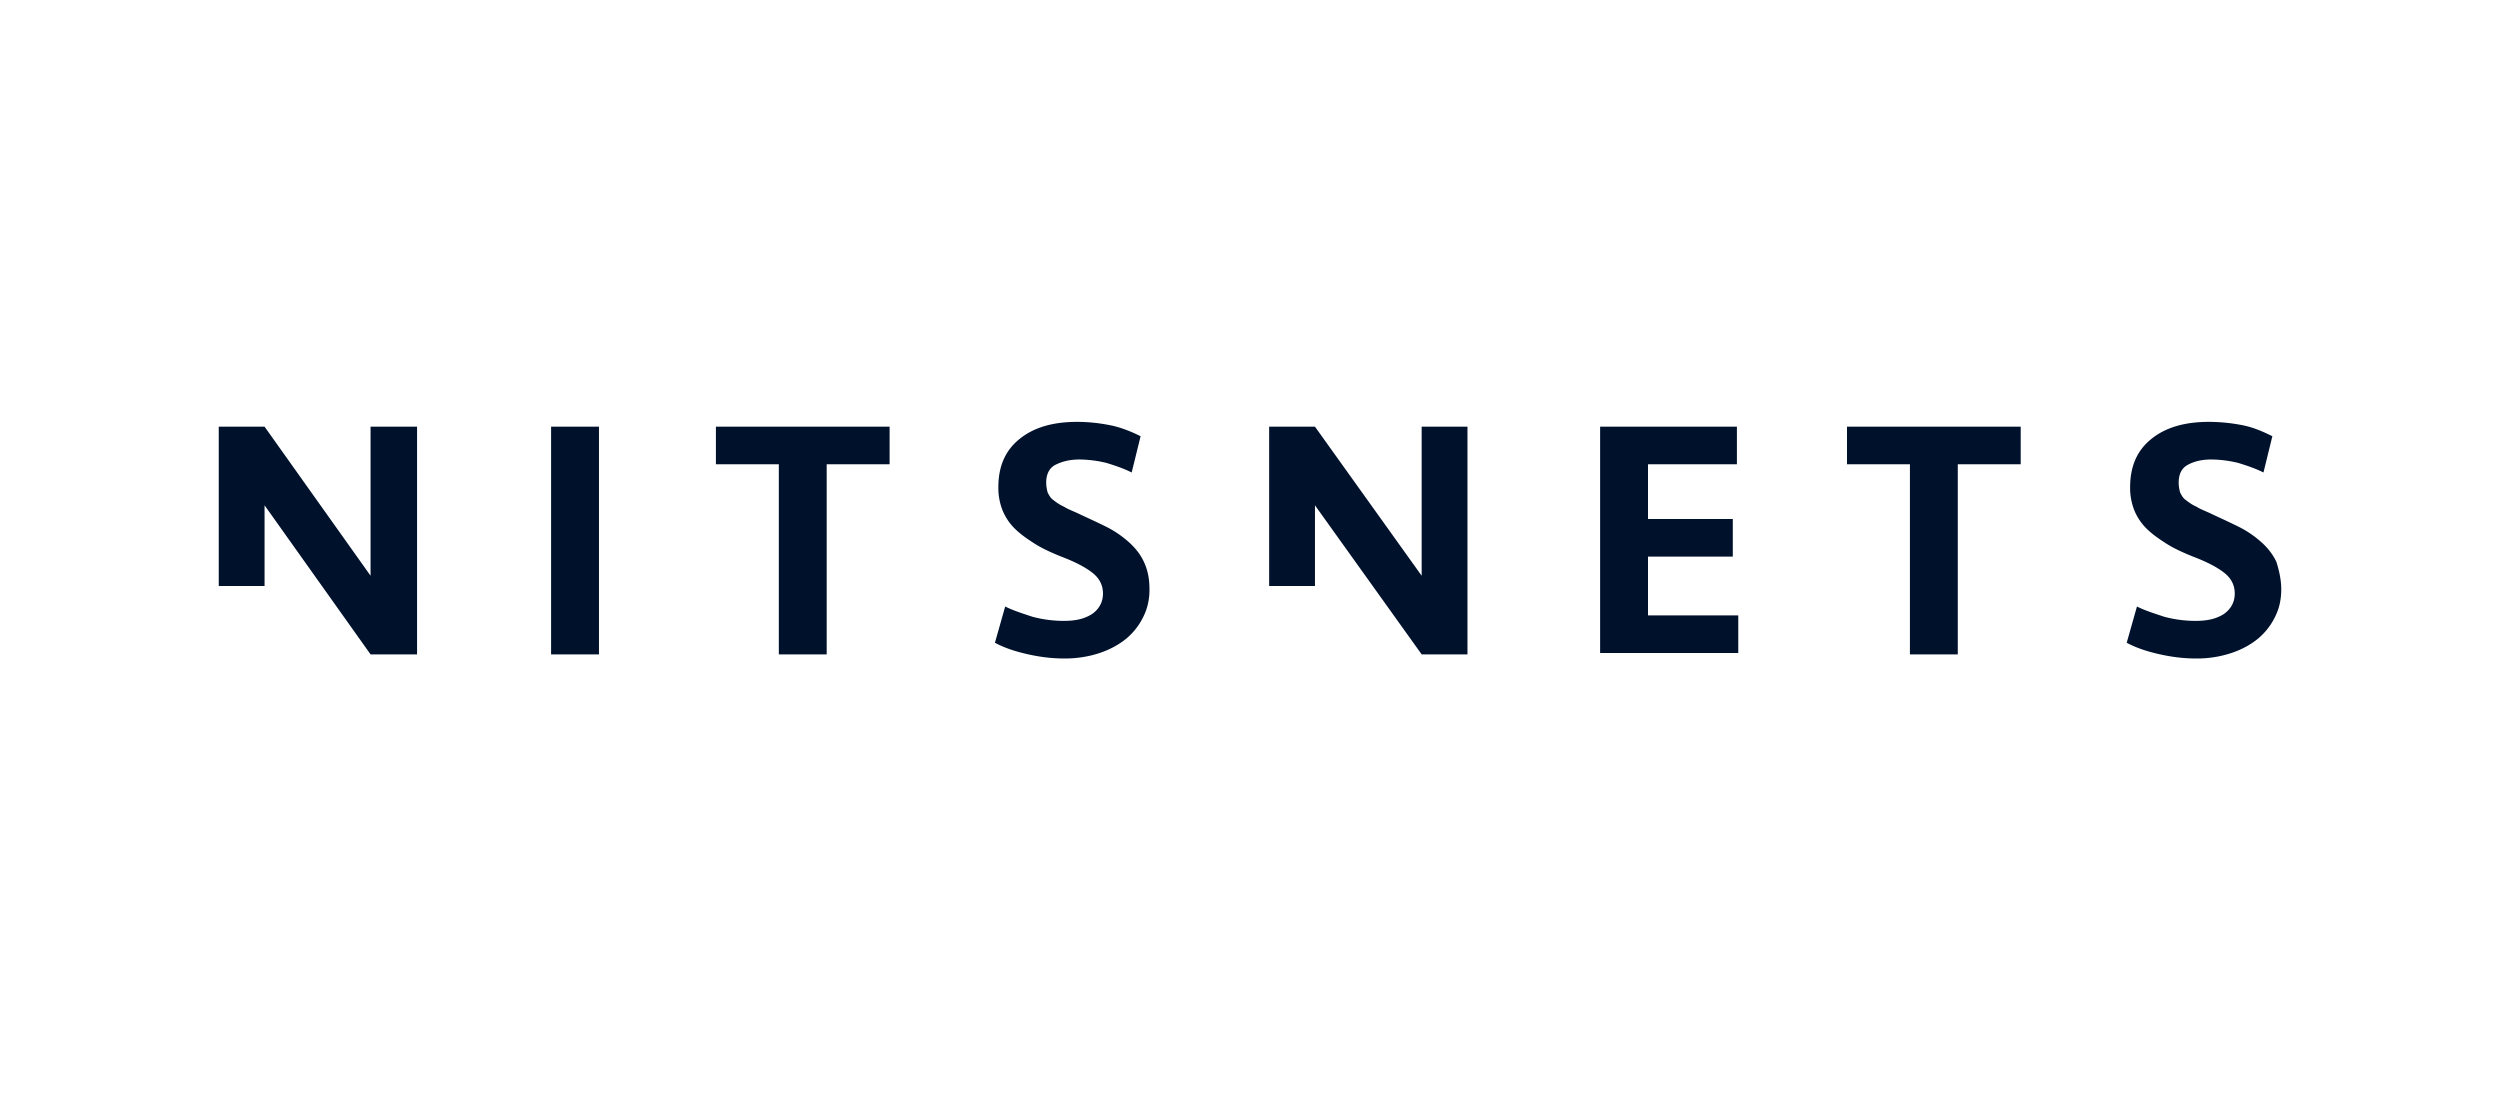 <svg xmlns="http://www.w3.org/2000/svg" fill="#00112C" viewBox="0 0 160 70"><path d="m23.716 41.88-6.784-9.54v5.164H14V27.307h2.932l6.784 9.54v-9.54h2.976V41.88zM38.334 41.88H35.27V27.308h3.064zM56.935 27.307v2.407h-4.027V41.88h-3.063V29.714h-4.027v-2.407zM73.567 37.723c0 .656-.132 1.225-.394 1.75a4.2 4.2 0 0 1-1.094 1.401q-.722.59-1.707.92c-.657.218-1.401.35-2.233.35-.787 0-1.531-.088-2.32-.263-.787-.175-1.487-.394-2.144-.744l.657-2.32c.525.263 1.094.438 1.75.657a7.7 7.7 0 0 0 2.014.262c.744 0 1.313-.131 1.794-.438.438-.306.7-.744.7-1.313q0-.787-.656-1.313c-.438-.35-1.094-.7-2.013-1.05-.657-.263-1.226-.525-1.707-.831-.482-.307-.92-.613-1.27-.963a3.5 3.5 0 0 1-.787-1.182 3.9 3.9 0 0 1-.263-1.444c0-1.357.438-2.364 1.357-3.108S67.395 27 68.927 27c.788 0 1.488.087 2.145.219.656.131 1.313.394 1.926.7l-.57 2.32c-.525-.263-1.05-.438-1.619-.613a7.6 7.6 0 0 0-1.707-.219c-.656 0-1.138.131-1.575.35-.394.22-.57.613-.57 1.138 0 .22.045.438.088.613.088.175.175.35.35.481.175.132.394.307.7.438.263.175.657.306 1.095.525.569.263 1.138.526 1.663.788a6.6 6.6 0 0 1 1.4.963c.394.35.745.788.963 1.27.263.568.35 1.137.35 1.75M90.986 41.88l-6.828-9.54v5.164h-2.932V27.307h2.932l6.828 9.54v-9.54h2.932V41.88zM102.408 27.307h8.754v2.407h-5.69v3.501h5.427v2.407h-5.427v3.764h5.777v2.407h-8.841zM129.325 27.307v2.407h-4.027V41.88h-3.063V29.714h-4.027v-2.407zM146 37.723c0 .656-.131 1.225-.394 1.75a4.2 4.2 0 0 1-1.094 1.401q-.721.59-1.707.92a7 7 0 0 1-2.232.35c-.788 0-1.532-.088-2.32-.263s-1.488-.394-2.144-.744l.656-2.32c.526.263 1.095.438 1.751.657a7.7 7.7 0 0 0 2.013.262c.744 0 1.313-.131 1.795-.438.437-.306.7-.744.7-1.313q0-.787-.656-1.313c-.438-.35-1.095-.7-2.014-1.05-.656-.263-1.225-.525-1.707-.831-.481-.307-.919-.613-1.269-.963a3.5 3.5 0 0 1-.788-1.182 3.9 3.9 0 0 1-.262-1.444c0-1.357.437-2.364 1.356-3.108.92-.744 2.145-1.094 3.677-1.094.788 0 1.532.087 2.188.219.657.131 1.269.394 1.882.7l-.569 2.32c-.525-.263-1.05-.438-1.619-.613a7.6 7.6 0 0 0-1.707-.219c-.657 0-1.138.131-1.532.35-.394.22-.569.613-.569 1.138 0 .22.044.438.088.613.087.175.175.35.35.481.175.132.394.307.7.438.263.175.657.306 1.094.525.569.263 1.138.526 1.663.788a6.6 6.6 0 0 1 1.401.963c.394.35.744.788.963 1.27.175.568.306 1.137.306 1.75"/></svg>
